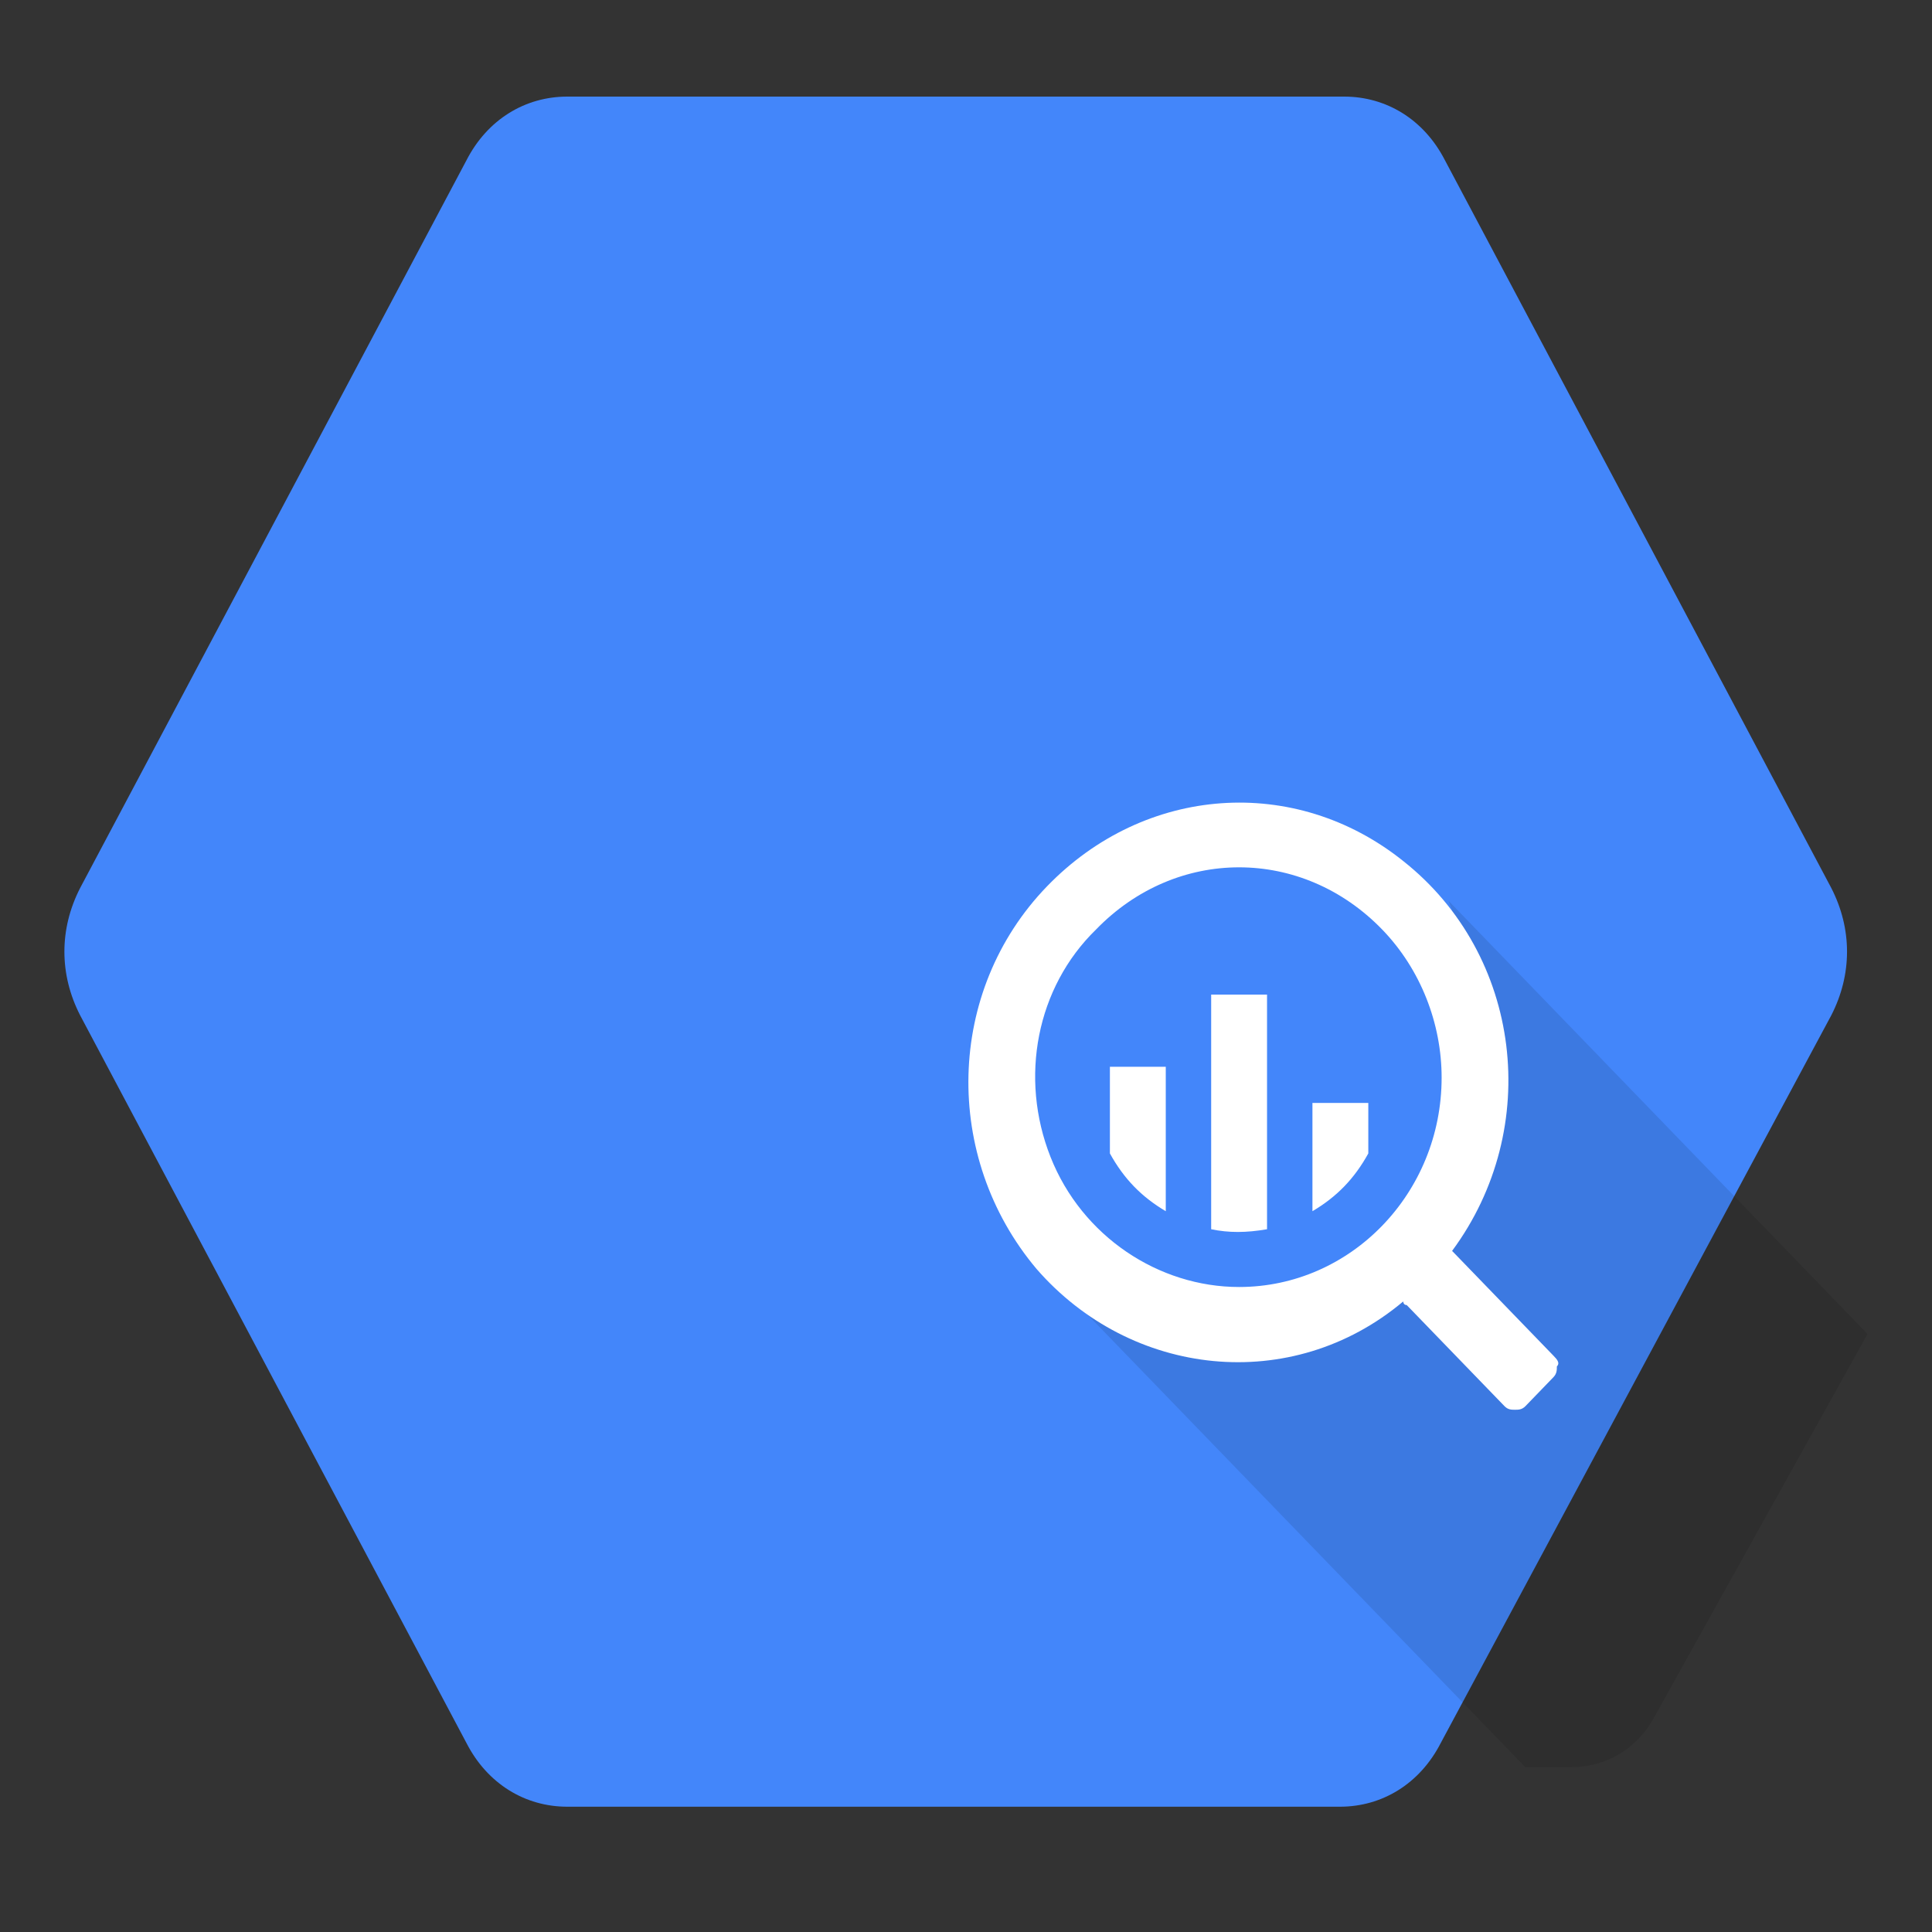 <svg width="60" height="60" viewBox="0 0 60 60" fill="none" xmlns="http://www.w3.org/2000/svg">
  <rect x="0" y="0" width="60" height="60" fill="#333333" stroke="none"/>
  <path
    d="M14.487 54.132L2.489 31.532C1.837 30.261 1.837 28.848 2.489 27.577L14.487 4.977C15.139 3.706 16.313 3 17.617 3H41.744C43.048 3 44.222 3.706 44.874 4.977L56.872 27.577C57.524 28.848 57.524 30.261 56.872 31.532L44.743 54.132C44.091 55.403 42.917 56.109 41.613 56.109H17.617C16.313 56.109 15.139 55.403 14.487 54.132Z"
    fill="#4386FA" />
  <path opacity="0.1"
    d="M44.985 27.975C44.985 27.975 47.805 34.926 44.009 38.85C40.214 42.774 33.273 40.307 33.273 40.307L47.371 54.882H48.781C49.865 54.882 50.841 54.322 51.383 53.312L57.998 41.428L44.985 27.975Z"
    fill="black" />
  <path
    d="M48.241 42.099L45.205 38.96L45.096 38.848C47.916 35.036 47.265 29.655 43.578 26.74C40.217 24.049 35.553 24.385 32.517 27.525C29.372 30.776 29.264 35.933 32.192 39.409C35.12 42.772 40.108 43.333 43.578 40.418C43.578 40.418 43.578 40.53 43.687 40.53L46.723 43.669C46.831 43.781 46.94 43.781 47.048 43.781C47.157 43.781 47.265 43.781 47.374 43.669L48.241 42.772C48.35 42.66 48.35 42.548 48.35 42.436C48.458 42.324 48.35 42.212 48.241 42.099ZM38.481 39.969C35.987 39.969 33.602 38.4 32.626 35.933C31.649 33.467 32.192 30.664 34.035 28.87C36.529 26.291 40.433 26.291 42.928 28.87C44.12 30.103 44.771 31.785 44.771 33.467C44.771 37.054 41.952 39.969 38.481 39.969ZM34.469 33.13V35.821C34.903 36.606 35.445 37.166 36.204 37.615V33.13H34.469ZM37.614 30.888V38.175C38.156 38.288 38.698 38.288 39.349 38.175V30.888H37.614ZM42.494 35.821V34.252H40.759V37.615C41.518 37.166 42.06 36.606 42.494 35.821Z"
    fill="white" />
</svg>